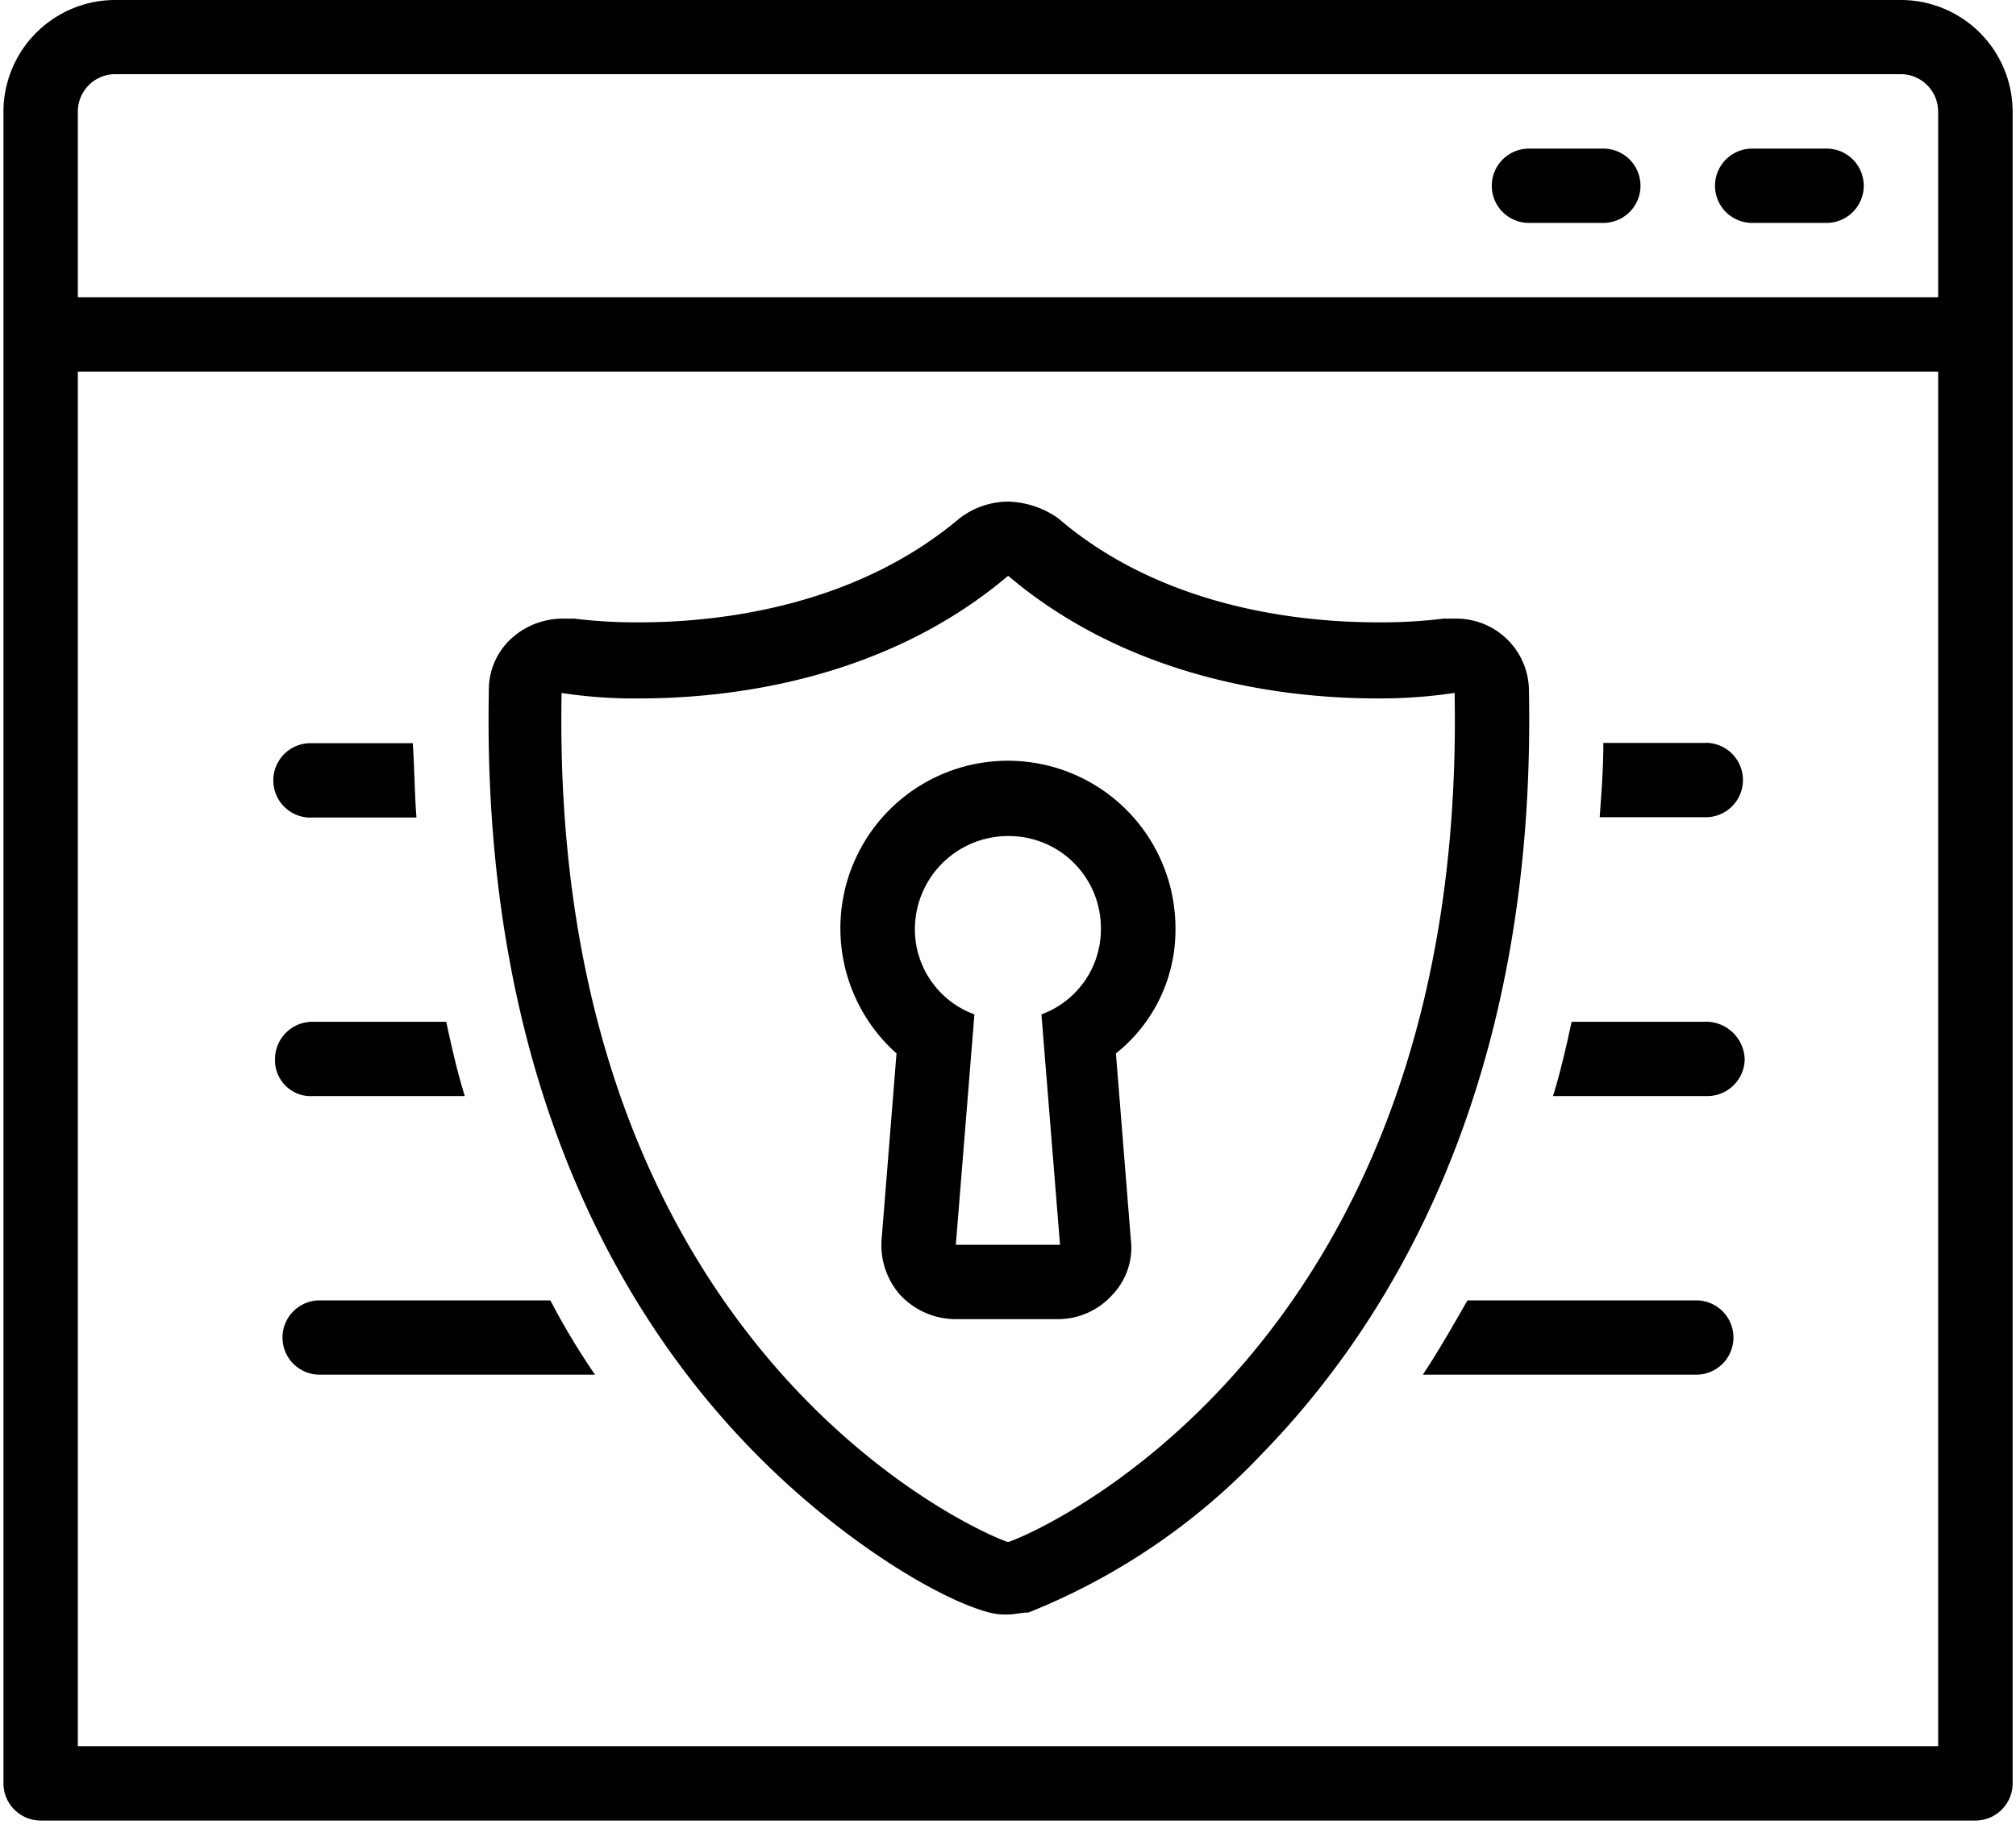 <svg id="Security" xmlns="http://www.w3.org/2000/svg" xmlns:xlink="http://www.w3.org/1999/xlink" width="66.179" height="60.172" viewBox="0 0 66.179 60.172">
  <defs>
    <clipPath id="clip-path">
      <rect id="Rectangle_5380" data-name="Rectangle 5380" width="66.179" height="60.172" fill="none"/>
    </clipPath>
  </defs>
  <g id="Group_2225" data-name="Group 2225" clip-path="url(#clip-path)">
    <path id="Path_10107" data-name="Path 10107" d="M1.513,59.762h63.51a1.224,1.224,0,0,0,1.223-1.219V3.658A3.672,3.672,0,0,0,62.581,0H3.956A3.672,3.672,0,0,0,.29,3.658V58.542a1.224,1.224,0,0,0,1.223,1.219Zm1.219-56.1A1.228,1.228,0,0,1,3.956,2.435H62.581A1.228,1.228,0,0,1,63.8,3.658v6.1H2.733v-6.1Zm0,8.536H63.8V57.319H2.733V12.2Z" transform="translate(-0.177)"/>
  </g>
  <path id="Path_10108" data-name="Path 10108" d="M147.706,12.48h-2.443a1.219,1.219,0,1,0,0,2.439h2.443a1.219,1.219,0,1,0,0-2.439Z" transform="translate(-87.745 -7.602)"/>
  <path id="Path_10109" data-name="Path 10109" d="M128.956,12.48h-2.443a1.219,1.219,0,1,0,0,2.439h2.443a1.219,1.219,0,1,0,0-2.439Z" transform="translate(-76.323 -7.602)"/>
  <path id="Path_10110" data-name="Path 10110" d="M24.169,64.859h3.482c-.063-.793-.063-1.587-.121-2.439H24.173a1.221,1.221,0,1,0,0,2.443Z" transform="translate(-13.98 -38.024)"/>
  <path id="Path_10111" data-name="Path 10111" d="M137.838,62.4h-3.357c0,.856-.063,1.645-.121,2.439h3.482a1.221,1.221,0,1,0,0-2.443Z" transform="translate(-81.848 -38.012)"/>
  <path id="Path_10112" data-name="Path 10112" d="M24.261,88.259H29.33c-.246-.793-.426-1.587-.61-2.439h-4.4A1.227,1.227,0,0,0,23.1,87.039a1.178,1.178,0,0,0,1.161,1.223Z" transform="translate(-14.072 -52.279)"/>
  <path id="Path_10113" data-name="Path 10113" d="M135.457,85.814h-4.4c-.184.856-.367,1.645-.61,2.439h5.069a1.228,1.228,0,0,0,1.223-1.223,1.276,1.276,0,0,0-1.282-1.219Z" transform="translate(-79.466 -52.273)"/>
  <path id="Path_10114" data-name="Path 10114" d="M24.943,109.22a1.219,1.219,0,1,0,0,2.439h9.04a23.276,23.276,0,0,1-1.466-2.439H24.943Z" transform="translate(-14.45 -66.534)"/>
  <path id="Path_10115" data-name="Path 10115" d="M128.487,109.22h-7.512c-.489.852-.977,1.708-1.466,2.439h8.977a1.219,1.219,0,1,0,0-2.439Z" transform="translate(-72.802 -66.534)"/>
  <path id="Path_10116" data-name="Path 10116" d="M75.189,48.352a2.38,2.38,0,0,0-2.443-2.38h-.367a16.857,16.857,0,0,1-2.138.121c-2.443,0-7.023-.426-10.506-3.416a2.976,2.976,0,0,0-1.649-.547,2.646,2.646,0,0,0-1.587.547c-3.541,2.99-8.121,3.416-10.506,3.416a16.857,16.857,0,0,1-2.138-.121h-.367a2.5,2.5,0,0,0-1.587.551,2.281,2.281,0,0,0-.856,1.829c-.246,13.05,4.581,20.792,8.731,25,2.81,2.865,6.046,4.815,7.7,5.245a2.024,2.024,0,0,0,.61.063c.246,0,.426-.063.672-.063a21.526,21.526,0,0,0,7.7-5.245c4.092-4.209,8.977-11.952,8.731-25ZM58.09,76.281c-.184,0-15.082-5.792-14.656-27.87A15.637,15.637,0,0,0,46,48.59c2.994,0,8.063-.61,12.092-4.026,4.029,3.416,9.1,4.026,12.092,4.026a16.552,16.552,0,0,0,2.564-.18C73.172,70.485,58.274,76.281,58.09,76.281Z" transform="translate(-24.998 -25.664)"/>
  <path id="Path_10117" data-name="Path 10117" d="M81.6,69.467a5.5,5.5,0,1,0-9.157,4.088l-.489,6.1a2.473,2.473,0,0,0,.61,1.829,2.506,2.506,0,0,0,1.77.793h3.42a2.4,2.4,0,0,0,1.77-.793,2.242,2.242,0,0,0,.61-1.829l-.489-6.1A5.175,5.175,0,0,0,81.6,69.467Zm-4.4,2.806.61,7.563h-3.42L75,72.273a2.974,2.974,0,0,1-1.954-2.806A3.061,3.061,0,0,1,76.1,66.419a3.021,3.021,0,0,1,3.052,3.048A2.974,2.974,0,0,1,77.2,72.273Z" transform="translate(-43.013 -38.975)"/>
</svg>
